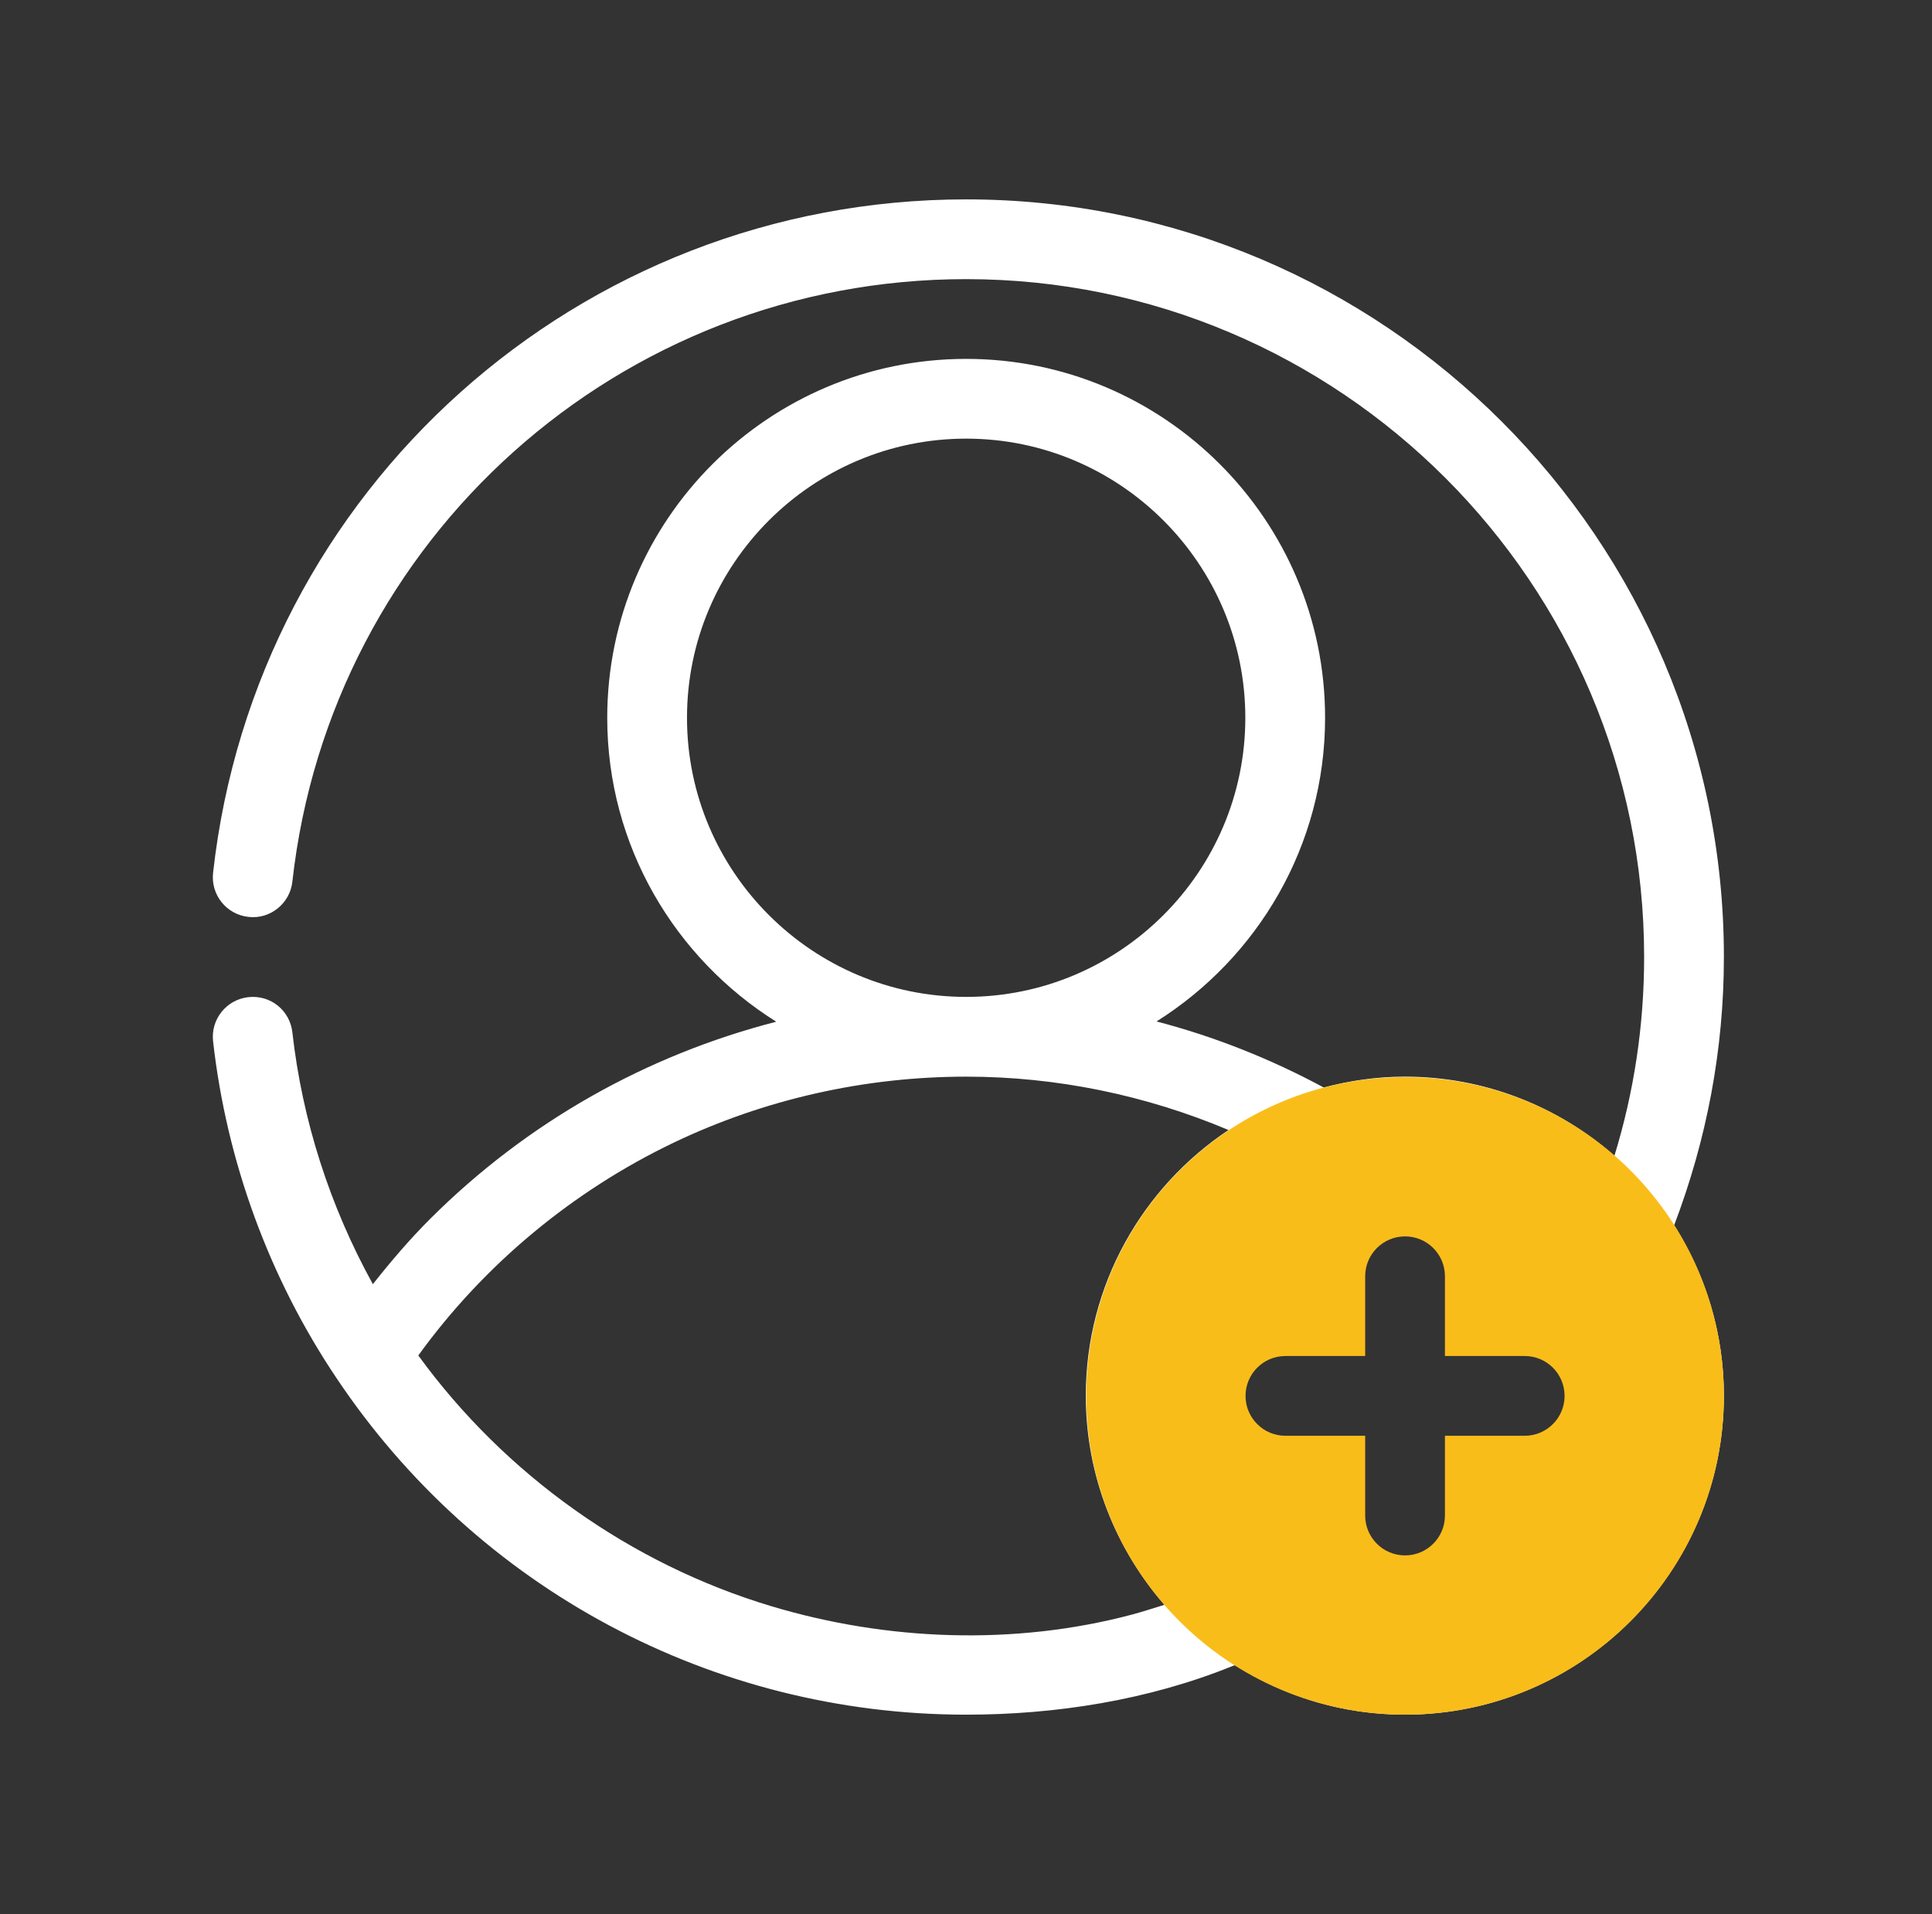 <svg width="109" height="108" viewBox="0 0 109 108" fill="none" xmlns="http://www.w3.org/2000/svg">
<rect x="0" y="0" width="109" height="108" fill="#333333" stroke="none"/>
<path d="M54.509 11.25C78.082 11.25 97.259 30.428 97.259 54C97.259 59.236 96.287 64.313 94.451 69.138C96.219 71.923 97.259 75.214 97.259 78.75C97.259 88.675 89.184 96.75 79.259 96.75C75.733 96.75 72.45 95.715 69.669 93.955C69.611 93.975 69.556 94.003 69.497 94.022C64.779 95.927 59.579 96.75 54.509 96.75C40.209 96.75 26.927 89.647 18.979 77.75C15.189 72.104 12.784 65.534 12.021 58.751C11.883 57.516 12.773 56.403 14.007 56.265C15.264 56.122 16.356 57.015 16.495 58.25C17.054 63.234 18.62 68.082 21.037 72.459C22.055 71.168 23.122 69.921 24.275 68.768C29.768 63.291 36.49 59.533 43.794 57.65C38.079 54.066 34.259 47.729 34.259 40.5C34.259 29.335 43.343 20.25 54.509 20.25C65.676 20.25 74.759 29.335 74.759 40.5C74.759 47.718 70.951 54.048 65.251 57.635C68.526 58.49 71.69 59.749 74.683 61.362C76.147 60.976 77.676 60.75 79.259 60.75C83.786 60.75 87.916 62.443 91.083 65.212C92.192 61.604 92.759 57.847 92.759 54C92.759 32.908 75.601 15.75 54.509 15.75C34.991 15.75 18.648 30.366 16.495 49.748C16.358 50.984 15.233 51.886 14.009 51.735C12.774 51.599 11.885 50.487 12.021 49.252C14.429 27.587 32.695 11.25 54.509 11.25ZM79.009 61.919C69.706 61.919 62.164 69.46 62.164 78.764C62.164 88.067 69.706 95.608 79.009 95.608C88.312 95.608 95.854 88.067 95.854 78.764C95.854 69.46 88.312 61.919 79.009 61.919ZM54.509 60.75C48.811 60.75 43.134 62.018 37.994 64.481C32.301 67.21 27.298 71.365 23.6 76.483C28.497 83.213 35.567 88.248 43.541 90.637C50.074 92.594 57.257 92.858 63.865 91.102C64.479 90.938 65.088 90.738 65.699 90.55C62.942 87.386 61.259 83.265 61.259 78.75C61.259 72.501 64.463 66.99 69.311 63.762C64.641 61.79 59.601 60.75 54.509 60.75ZM54.509 24.75C45.826 24.75 38.759 31.815 38.759 40.5C38.759 49.185 45.826 56.25 54.509 56.25C63.193 56.25 70.259 49.185 70.259 40.5C70.259 31.815 63.193 24.75 54.509 24.75Z" fill="white"/>
<path d="M79.271 60.775C89.205 60.776 97.258 68.829 97.259 78.763C97.259 88.697 89.206 96.75 79.271 96.75C69.337 96.75 61.284 88.697 61.284 78.763C61.284 68.829 69.337 60.775 79.271 60.775ZM79.271 69.763C78.028 69.763 77.022 70.77 77.021 72.013V76.513H72.521C71.278 76.513 70.272 77.52 70.271 78.763C70.271 80.005 71.278 81.013 72.521 81.013H77.021V85.513C77.021 86.755 78.028 87.763 79.271 87.763C80.515 87.763 81.521 86.755 81.521 85.513V81.013H86.021C87.265 81.013 88.271 80.005 88.271 78.763C88.271 77.52 87.265 76.513 86.021 76.513H81.521V72.013C81.521 70.77 80.515 69.763 79.271 69.763Z" fill="#F9BD1A"/>
</svg>
